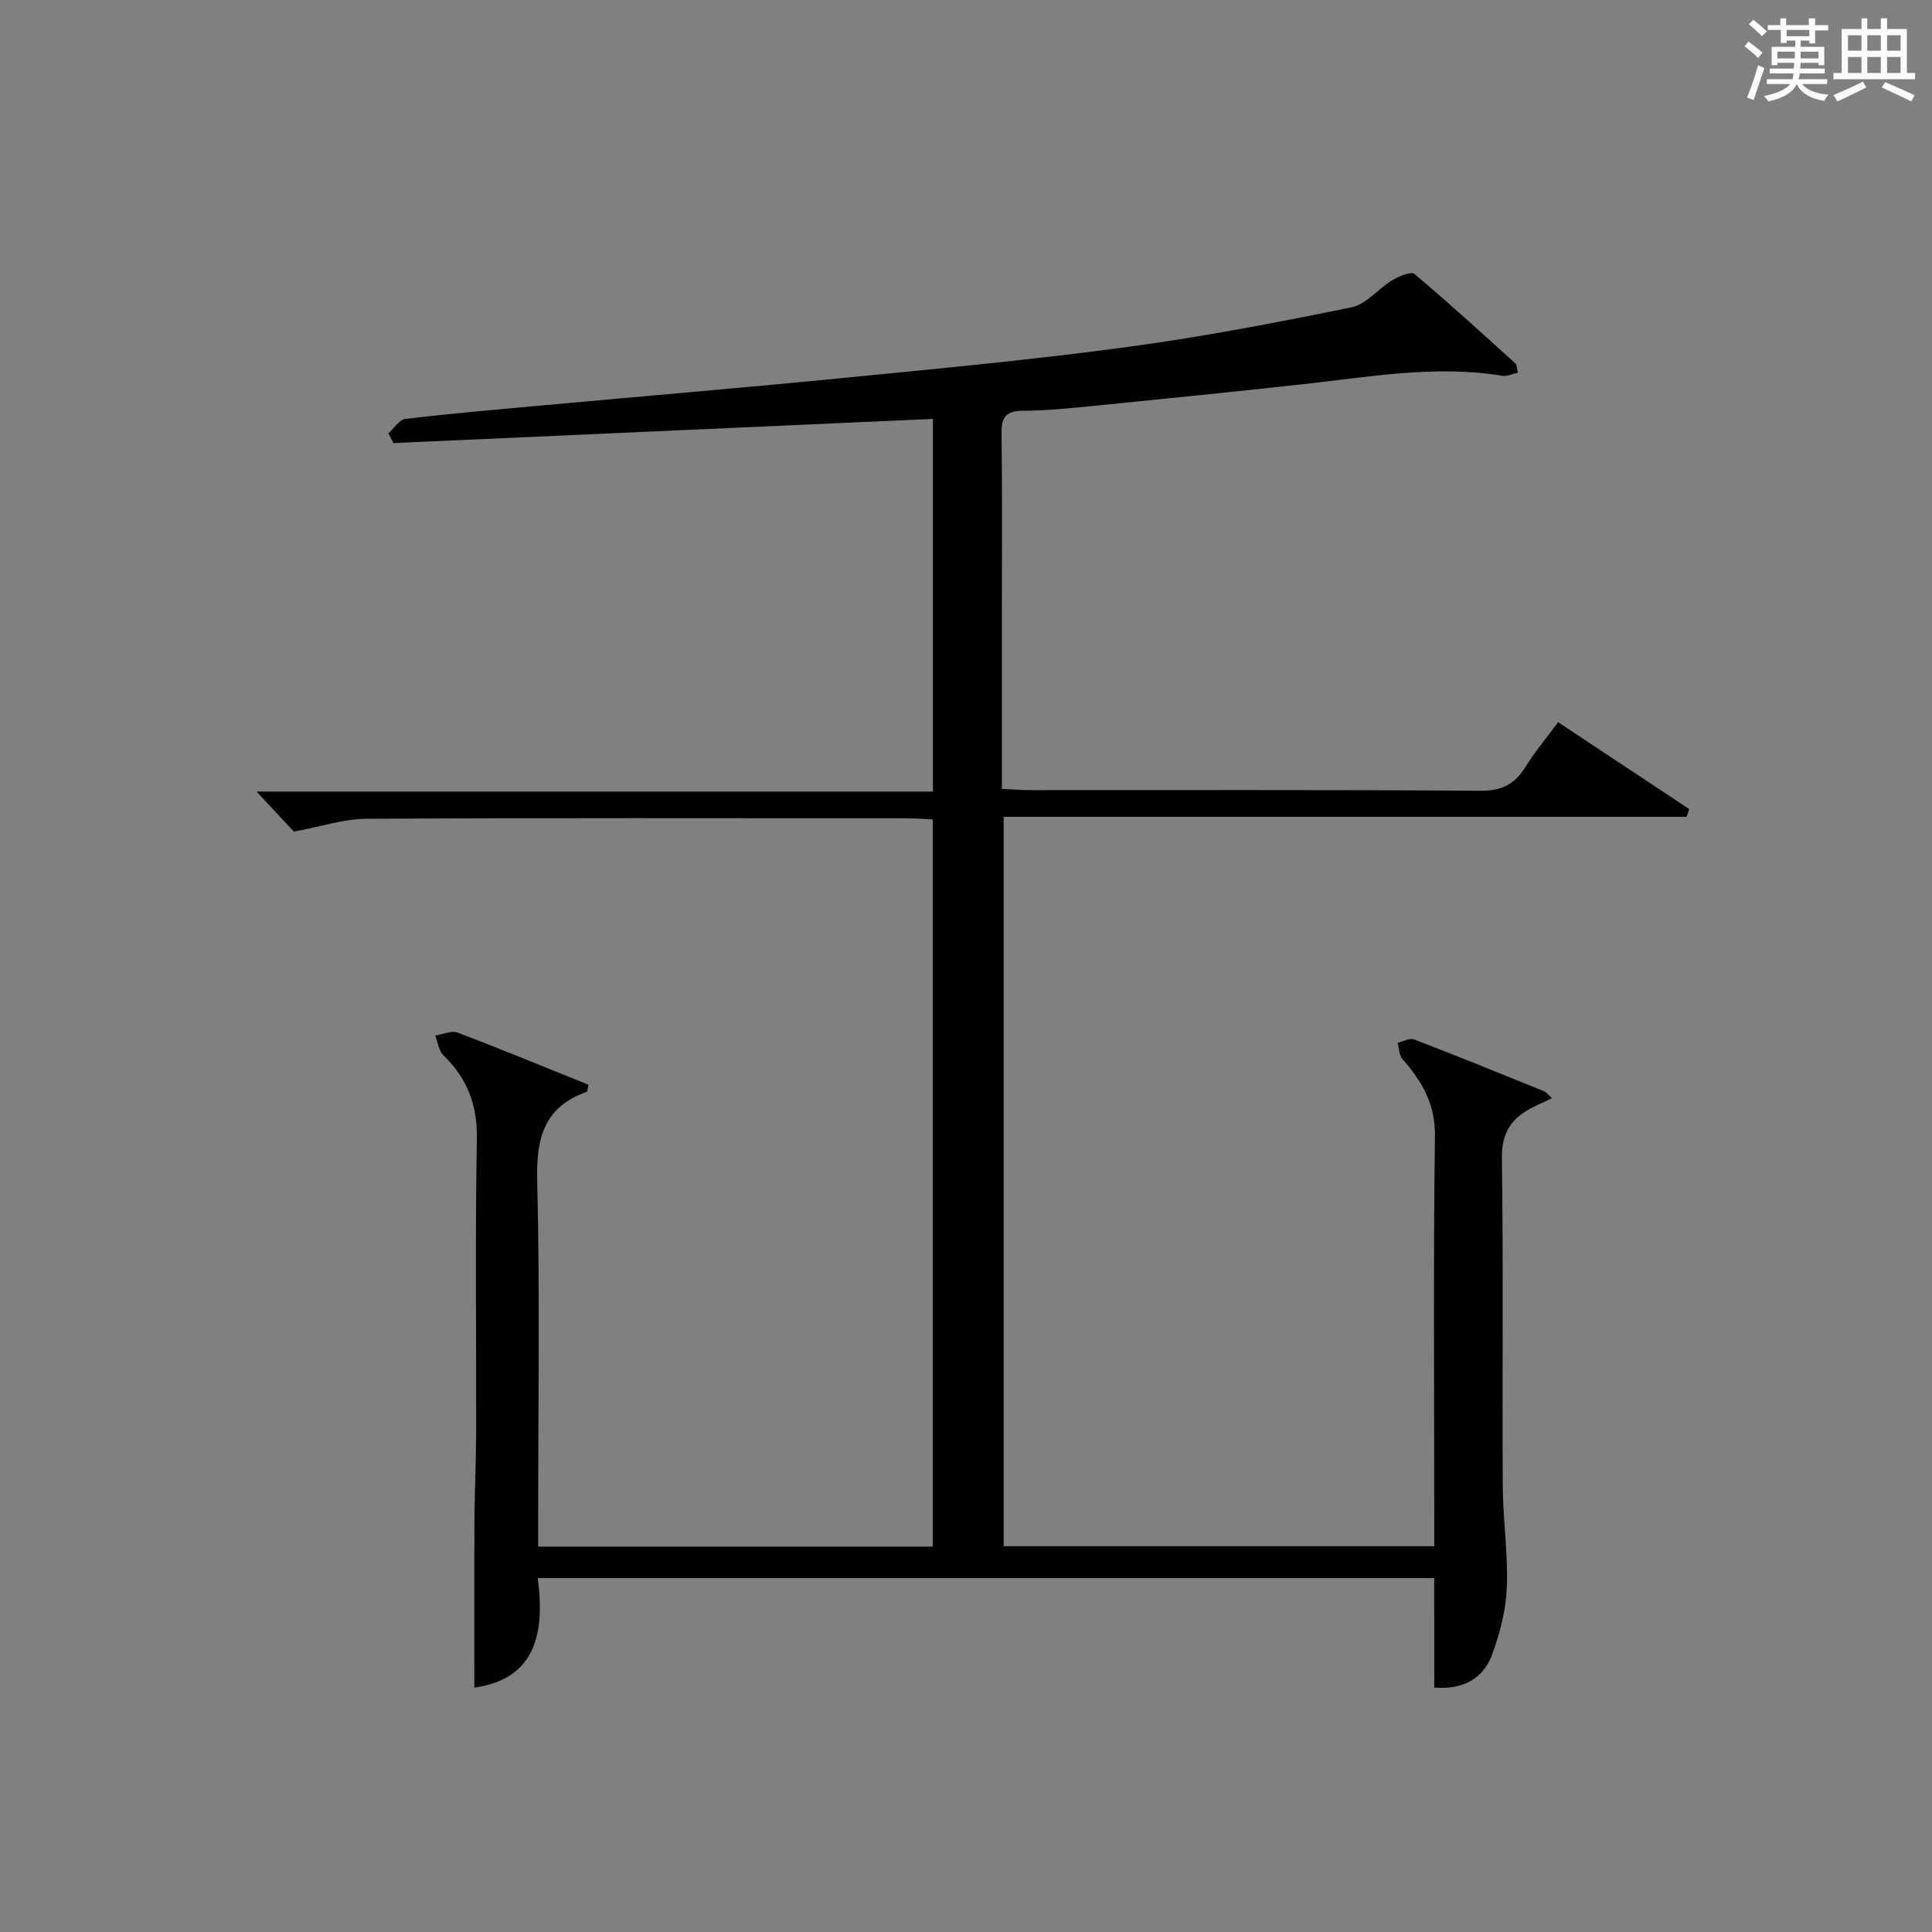 <?xml version="1.0" encoding="utf-8"?>
<svg version="1.1" id="漢_ZDIC_典" xmlns="http://www.w3.org/2000/svg" xmlns:xlink="http://www.w3.org/1999/xlink" x="0px" y="0px"
	 viewBox="0 0 400 400" style="enable-background:new 0 0 400 400;" xml:space="preserve">
<rect x="0" y="0" width="400" height="400" fill="#808080" stroke="none"/>
<style type="text/css">
	.st1{fill:#010104;}
	.st0{fill:#fbfcfa;}
</style>
<g>
	<path class="st0" d="M361.2,9.6l0.8-1c0.9,0.7,1.9,1.4,2.9,2.3L364,12C363,11,362,10.2,361.2,9.6z M361.7,20.2
		c0.9-2.1,1.6-4.3,2.3-6.7c0.4,0.2,0.8,0.4,1.3,0.6c-0.7,2.1-1.5,4.3-2.2,6.6L361.7,20.2z M362.1,5l0.9-0.9c1,0.8,2,1.6,2.8,2.4
		l-1,1C363.9,6.6,363,5.8,362.1,5z M374.6,3.8h1.2v1.4h2.7v1.1h-2.7v2.7h-1.2V8.4h-1.8v1.3h4.9v3.8h-1.2v-0.5h-3.7
		c0,0.4-0.1,0.9-0.1,1.2h5.1v1h-5.2c0,0.5-0.1,0.9-0.3,1.2h6v1h-5.2c1.1,1.3,2.9,2,5.5,2.2c-0.4,0.4-0.7,0.8-0.9,1.3
		c-2.9-0.5-4.8-1.6-5.7-3.5H372c-0.8,1.7-2.7,2.9-5.9,3.6c-0.2-0.4-0.6-0.8-0.9-1.1c2.8-0.6,4.6-1.4,5.4-2.5h-4.8v-1h5.3
		c0.1-0.3,0.2-0.7,0.2-1.2h-4.9v-1h5c0-0.4,0-0.8,0.1-1.2H368v0.5h-1.2V9.7h4.9V8.4h-1.8v0.5h-1.2V6.2H366V5.2h2.6V3.8h1.2v1.4h4.7
		V3.8z M368,12.1h3.6c0-0.4,0-0.9,0-1.4H368V12.1z M369.9,7.5h4.7V6.2h-4.7V7.5z M376.5,10.7h-3.7c0,0.5,0,1,0,1.4h3.7V10.7z"/>
	<path class="st0" d="M385.3,3.8h1.3V6h2.8V3.8h1.3V6h4.1v9.1h1.7v1.3h-16.9v-1.3h1.7V6h4.1V3.8z M385.7,16.9l0.7,1.2
		c-1.8,0.9-3.8,1.9-6,2.9c-0.2-0.4-0.5-0.8-0.8-1.3C381.9,18.7,383.9,17.8,385.7,16.9z M382.6,10.5h2.8V7.3h-2.8V10.5z M382.6,15.1
		h2.8v-3.3h-2.8V15.1z M386.6,10.5h2.8V7.3h-2.8V10.5z M386.6,15.1h2.8v-3.3h-2.8V15.1z M390.3,17c2.1,0.9,4.1,1.8,6.1,2.7l-0.7,1.3
		c-2.2-1.1-4.2-2-6.1-2.9L390.3,17z M393.5,7.3h-2.8v3.2h2.8V7.3z M390.7,15.1h2.8v-3.3h-2.8V15.1z"/>
	
	<path class="st1" d="M296.94,326.72c-61.92,0-123.34,0-185.61,0c1.54,11.43-0.47,20.91-13.12,22.69c0-11.39-0.04-22.99,0.02-34.59
		c0.03-5.99,0.33-11.98,0.35-17.96c0.05-20.33-0.22-40.67,0.15-61c0.13-7.08-1.98-12.6-6.95-17.4c-0.96-0.93-1.14-2.68-1.67-4.06
		c1.56-0.23,3.36-1.09,4.65-0.6c9.11,3.45,18.12,7.18,27.08,10.79c-0.21,0.9-0.21,1.4-0.36,1.46c-8.87,3.12-10.48,9.62-10.26,18.4
		c0.58,23.32,0.2,46.66,0.2,69.99c0,1.8,0,3.59,0,5.77c27.41,0,54.33,0,81.71,0c0-49.98,0-100.01,0-150.55
		c-1.78-0.08-3.55-0.24-5.32-0.24c-37.33-0.01-74.67-0.1-112,0.1c-4.64,0.03-9.27,1.6-14.96,2.66c-1.78-1.91-4.56-4.89-7.73-8.29
		c46.62,0,93.1,0,140.03,0c0-26.2,0-51.73,0-77.16c-37.38,1.67-74.53,3.34-111.69,5c-0.35-0.67-0.7-1.34-1.05-2.02
		c1.17-1.03,2.26-2.83,3.54-2.98c9.4-1.12,18.84-1.93,28.27-2.79c21.35-1.95,42.72-3.75,64.06-5.85c19.18-1.89,38.39-3.71,57.49-6.3
		c15.45-2.09,30.79-5.05,46.08-8.17c3.04-0.62,5.49-3.86,8.39-5.6c1.37-0.82,3.9-1.88,4.61-1.29c7.13,5.99,14,12.28,20.91,18.53
		c0.3,0.27,0.26,0.92,0.49,1.89c-1.09,0.25-2.17,0.81-3.13,0.66c-13.87-2.29-27.52,0.22-41.22,1.72
		c-14.53,1.59-29.08,3.07-43.62,4.52c-4.8,0.48-9.61,0.98-14.42,0.99c-3.5,0.01-4.55,1.24-4.5,4.68c0.17,12.33,0.07,24.67,0.07,37
		c0,11.99,0,23.97,0,36.61c2.22,0.1,4.13,0.26,6.05,0.26c31,0.02,62-0.1,93,0.13c4.42,0.03,7.13-1.34,9.35-4.93
		c1.91-3.09,4.28-5.9,6.76-9.27c9.17,6.08,18.15,12.03,27.13,17.98c-0.17,0.54-0.35,1.08-0.52,1.61c-47.01,0-94.02,0-141.4,0
		c0,50.74,0,100.65,0,151.02c29.51,0,59.04,0,89.15,0c0-1.87,0-3.65,0-5.42c0-26.5-0.21-53,0.14-79.5
		c0.09-6.69-2.72-11.37-6.75-15.97c-0.69-0.79-0.67-2.21-0.97-3.34c1.14-0.26,2.47-1.06,3.38-0.71c9,3.46,17.93,7.09,26.86,10.71
		c0.54,0.22,0.94,0.78,1.73,1.47c-1.54,0.72-2.71,1.25-3.85,1.81c-4.36,2.16-6.62,5.13-6.54,10.56c0.32,22.66,0.05,45.33,0.18,68
		c0.04,6.98,1.12,13.98,0.84,20.93c-0.19,4.7-1.42,9.51-3.07,13.94c-1.84,4.97-6,7.24-11.95,6.79
		C296.94,341.87,296.94,334.44,296.94,326.72z"/>
</g>
</svg>
